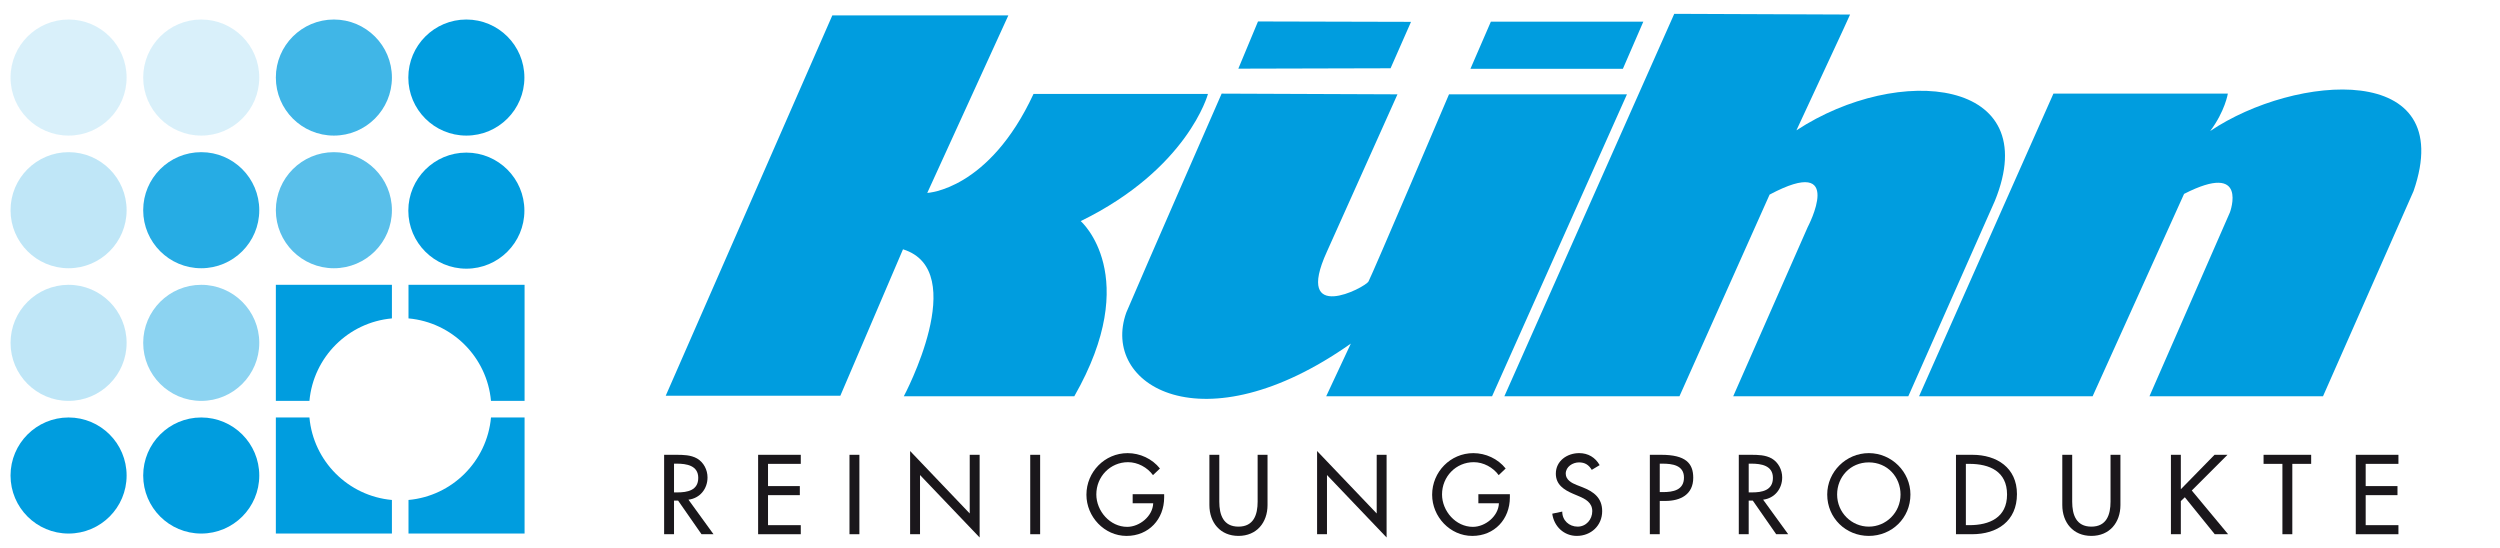 <?xml version="1.0" encoding="utf-8"?>
<!-- Generator: Adobe Illustrator 14.0.0, SVG Export Plug-In . SVG Version: 6.00 Build 43363)  -->
<!DOCTYPE svg PUBLIC "-//W3C//DTD SVG 1.1//EN" "http://www.w3.org/Graphics/SVG/1.1/DTD/svg11.dtd">
<svg version="1.1" id="Ebene_1" xmlns="http://www.w3.org/2000/svg" xmlns:xlink="http://www.w3.org/1999/xlink" x="0px" y="0px"
	 width="543px" height="119px" viewBox="0 0 543 119" style="enable-background:new 0 0 543 119;" xml:space="preserve">
<g>
	<g>
		<path style="fill:#009DDF;" d="M144.597,85.951l36.186-82.613h38.234l-17.615,38.564c0,0,13.383-0.576,23.077-21.494h37.891
			c0,0-4.334,16.223-27.634,27.617c0,0,13.568,11.853-1.398,38.047h-37.03c0,0,14.62-27.335-0.177-31.924l-13.606,31.803H144.597z"
			/>
		<polygon style="fill:#009DDF;" points="268.964,14.914 273.236,4.661 306.473,4.746 302.032,14.829 		"/>
		<polygon style="fill:#009DDF;" points="319.378,14.946 323.817,4.705 356.932,4.705 352.49,14.946 		"/>
		<path style="fill:#009DDF;" d="M265.34,20.335c0,0-17.333,39.569-20.705,47.542c-5.674,15.799,16.564,29.449,48.769,6.748
			l-5.357,11.447h36.029l29.298-65.584h-38.65c0,0-16.716,39.261-17.482,40.641s-16.256,9.355-9.051-6.44l15.339-34.201
			L265.34,20.335z"/>
		<path style="fill:#009DDF;" d="M326.746,86.072l36.902-83.068l38.189,0.154c0,0,0,0.152-11.656,25.152
			c22.237-14.571,53.983-11.35,43.097,15.336l-18.795,42.426h-38.032l16.183-36.751c0,0,8.437-15.95-8.278-7.054l-19.58,43.806
			H326.746z"/>
		<path style="fill:#009DDF;" d="M416.818,86.072l29.186-65.737h37.884c0,0-0.613,3.833-3.832,8.126
			C498.459,16.04,534.04,13.126,524.225,41.5l-19.668,44.572h-37.697L484.349,46.1c0,0,4.14-11.195-9.968-3.987l-19.865,43.96
			H416.818z"/>
		<path style="fill:#009DDF;" d="M27.5,103.283c0,6.962-5.645,12.604-12.605,12.604c-6.962,0-12.607-5.642-12.607-12.604
			c0-6.963,5.645-12.607,12.607-12.607C21.855,90.676,27.5,96.32,27.5,103.283"/>
		<path style="fill:#009DDF;" d="M56.313,103.283c0,6.962-5.642,12.604-12.606,12.604c-6.96,0-12.605-5.642-12.605-12.604
			c0-6.963,5.645-12.607,12.605-12.607C50.671,90.676,56.313,96.32,56.313,103.283"/>
		<g style="opacity:0.15;">
			<g>
				<path style="fill:#009DDF;" d="M56.313,16.846c0,6.961-5.645,12.604-12.606,12.604c-6.96,0-12.605-5.643-12.605-12.604
					c0-6.963,5.645-12.606,12.605-12.606C50.668,4.24,56.313,9.883,56.313,16.846"/>
			</g>
		</g>
		<g style="opacity:0.45;">
			<g>
				<path style="fill:#009DDF;" d="M56.313,74.469c0,6.962-5.642,12.605-12.606,12.605c-6.96,0-12.605-5.644-12.605-12.605
					c0-6.961,5.645-12.606,12.605-12.606C50.671,61.862,56.313,67.508,56.313,74.469"/>
			</g>
		</g>
		<g style="opacity:0.65;">
			<g>
				<path style="fill:#009DDF;" d="M85.125,45.657c0,6.961-5.642,12.606-12.606,12.606c-6.959,0-12.604-5.645-12.604-12.606
					S65.56,33.05,72.519,33.05C79.482,33.05,85.125,38.695,85.125,45.657"/>
			</g>
		</g>
		<g style="opacity:0.25;">
			<g>
				<path style="fill:#009DDF;" d="M27.5,74.469c0,6.962-5.643,12.605-12.605,12.605c-6.96,0-12.605-5.644-12.605-12.605
					c0-6.961,5.645-12.606,12.605-12.606C21.858,61.862,27.5,67.508,27.5,74.469"/>
			</g>
		</g>
		<g style="opacity:0.25;">
			<g>
				<path style="fill:#009DDF;" d="M27.5,45.657c0,6.961-5.644,12.605-12.605,12.605S2.289,52.618,2.289,45.657
					c0-6.962,5.646-12.606,12.607-12.606S27.5,38.694,27.5,45.657"/>
			</g>
		</g>
		<path style="fill:#009DDF;" d="M113.898,45.751c0,6.961-5.642,12.604-12.604,12.604c-6.96,0-12.606-5.643-12.606-12.604
			c0-6.962,5.646-12.606,12.606-12.606C108.256,33.145,113.898,38.789,113.898,45.751"/>
		<path style="fill:#009DDF;" d="M113.898,16.846c0,6.961-5.642,12.604-12.604,12.604c-6.96,0-12.606-5.643-12.606-12.604
			c0-6.963,5.646-12.606,12.606-12.606C108.256,4.24,113.898,9.883,113.898,16.846"/>
		<g style="opacity:0.85;">
			<g>
				<path style="fill:#009DDF;" d="M56.313,45.657c0,6.961-5.645,12.605-12.606,12.605s-12.605-5.644-12.605-12.605
					c0-6.962,5.644-12.606,12.605-12.606S56.313,38.694,56.313,45.657"/>
			</g>
		</g>
		<g style="opacity:0.15;">
			<g>
				<path style="fill:#009DDF;" d="M27.5,16.846c0,6.961-5.643,12.604-12.605,12.604c-6.96,0-12.607-5.643-12.607-12.604
					c0-6.963,5.647-12.606,12.607-12.606C21.858,4.24,27.5,9.883,27.5,16.846"/>
			</g>
		</g>
		<g style="opacity:0.75;">
			<g>
				<path style="fill:#009DDF;" d="M85.125,16.846c0,6.961-5.645,12.604-12.606,12.604c-6.961,0-12.604-5.643-12.604-12.604
					c0-6.963,5.643-12.606,12.604-12.606C79.479,4.24,85.125,9.883,85.125,16.846"/>
			</g>
		</g>
		<path style="fill:#009DDF;" d="M88.725,108.592v7.295h25.213V90.675h-7.294C105.786,100.177,98.227,107.735,88.725,108.592"/>
		<path style="fill:#009DDF;" d="M113.938,61.864H88.725v7.293c9.501,0.857,17.06,8.415,17.917,17.917h7.296V61.864z"/>
		<path style="fill:#009DDF;" d="M67.208,90.675h-7.294v25.212h25.21v-7.295C75.624,107.734,68.064,100.177,67.208,90.675"/>
		<path style="fill:#009DDF;" d="M85.125,69.157v-7.293h-25.21v25.21h7.294C68.066,77.573,75.622,70.016,85.125,69.157"/>
		<path style="fill:#1A171B;" d="M154.975,116.033h-2.606l-5.08-7.298h-0.892v7.298h-2.149V98.784h2.607
			c1.532,0,3.181,0.022,4.552,0.801c1.442,0.846,2.266,2.469,2.266,4.118c0,2.47-1.646,4.529-4.141,4.826L154.975,116.033z
			 M146.396,106.951h0.686c2.197,0,4.577-0.412,4.577-3.156c0-2.7-2.562-3.089-4.69-3.089h-0.572V106.951z"/>
		<polygon style="fill:#1A171B;" points="164.664,98.784 173.929,98.784 173.929,100.751 166.813,100.751 166.813,105.579 
			173.723,105.579 173.723,107.547 166.813,107.547 166.813,114.065 173.929,114.065 173.929,116.033 164.664,116.033 		"/>
		<rect x="184.509" y="98.784" style="fill:#1A171B;" width="2.151" height="17.249"/>
		<polygon style="fill:#1A171B;" points="197.677,97.96 210.625,111.527 210.625,98.784 212.776,98.784 212.776,116.742 
			199.827,103.176 199.827,116.033 197.677,116.033 		"/>
		<rect x="223.766" y="98.784" style="fill:#1A171B;" width="2.151" height="17.249"/>
		<path style="fill:#1A171B;" d="M252.856,107.34v0.688c0,4.734-3.34,8.372-8.169,8.372c-4.826,0-8.715-4.163-8.715-8.944
			c0-4.965,3.982-9.035,8.946-9.035c2.675,0,5.33,1.211,7.022,3.339l-1.51,1.44c-1.234-1.692-3.316-2.814-5.421-2.814
			c-3.867,0-6.887,3.135-6.887,7.001c0,3.614,2.975,7.046,6.704,7.046c2.676,0,5.559-2.311,5.65-5.124h-4.46v-1.968H252.856z"/>
		<path style="fill:#1A171B;" d="M264.831,98.784v10.181c0,2.812,0.846,5.421,4.164,5.421c3.316,0,4.163-2.608,4.163-5.421V98.784
			h2.15v10.913c0,3.797-2.356,6.702-6.313,6.702c-3.958,0-6.314-2.905-6.314-6.702V98.784H264.831z"/>
		<polygon style="fill:#1A171B;" points="286.07,97.96 299.019,111.527 299.019,98.784 301.168,98.784 301.168,116.742 
			288.221,103.176 288.221,116.033 286.07,116.033 		"/>
		<path style="fill:#1A171B;" d="M327.944,107.34v0.688c0,4.734-3.34,8.372-8.167,8.372s-8.716-4.163-8.716-8.944
			c0-4.965,3.98-9.035,8.944-9.035c2.677,0,5.33,1.211,7.024,3.339l-1.511,1.44c-1.235-1.692-3.318-2.814-5.422-2.814
			c-3.866,0-6.887,3.135-6.887,7.001c0,3.614,2.975,7.046,6.704,7.046c2.677,0,5.559-2.311,5.65-5.124h-4.462v-1.968H327.944z"/>
		<path style="fill:#1A171B;" d="M345.729,102.055c-0.64-1.074-1.464-1.624-2.768-1.624c-1.373,0-2.883,0.938-2.883,2.448
			c0,1.35,1.326,2.06,2.402,2.471l1.235,0.481c2.447,0.96,4.277,2.31,4.277,5.192c0,3.134-2.425,5.376-5.513,5.376
			c-2.791,0-4.965-2.06-5.33-4.828l2.174-0.456c-0.024,1.898,1.486,3.271,3.339,3.271c1.854,0,3.18-1.556,3.18-3.362
			c0-1.854-1.486-2.654-2.974-3.272l-1.189-0.502c-1.968-0.847-3.752-1.968-3.752-4.37c0-2.791,2.471-4.461,5.079-4.461
			c1.922,0,3.5,0.938,4.438,2.608L345.729,102.055z"/>
		<path style="fill:#1A171B;" d="M360.497,116.033h-2.15V98.784h2.471c5.307,0,6.955,1.83,6.955,4.987
			c0,3.638-2.769,5.032-6.04,5.032h-1.235V116.033z M360.497,106.883h0.687c2.196,0,4.574-0.412,4.574-3.158
			c0-2.698-2.562-3.019-4.688-3.019h-0.572V106.883z"/>
		<path style="fill:#1A171B;" d="M388.396,116.033h-2.608l-5.078-7.298h-0.893v7.298h-2.151V98.784h2.608
			c1.533,0,3.18,0.022,4.552,0.801c1.442,0.846,2.266,2.469,2.266,4.118c0,2.47-1.647,4.529-4.141,4.826L388.396,116.033z
			 M379.817,106.951h0.687c2.196,0,4.574-0.412,4.574-3.156c0-2.7-2.562-3.089-4.688-3.089h-0.572V106.951z"/>
		<path style="fill:#1A171B;" d="M414.945,107.409c0,5.124-4.049,8.99-9.037,8.99c-4.986,0-9.036-3.866-9.036-8.99
			c0-4.942,4.096-8.991,9.036-8.991C410.851,98.418,414.945,102.467,414.945,107.409 M412.795,107.409
			c0-3.798-2.837-6.979-6.887-6.979c-4.049,0-6.886,3.181-6.886,6.979c0,3.935,3.159,6.977,6.886,6.977
			C409.637,114.386,412.795,111.344,412.795,107.409"/>
		<path style="fill:#1A171B;" d="M424.837,98.784h3.568c5.284,0,9.677,2.791,9.677,8.531c0,5.881-4.301,8.718-9.745,8.718h-3.5
			V98.784z M426.986,114.065h0.756c4.393,0,8.189-1.646,8.189-6.656c0-5.033-3.797-6.658-8.189-6.658h-0.756V114.065z"/>
		<path style="fill:#1A171B;" d="M450.08,98.784v10.181c0,2.812,0.847,5.421,4.164,5.421c3.316,0,4.163-2.608,4.163-5.421V98.784
			h2.15v10.913c0,3.797-2.356,6.702-6.313,6.702c-3.958,0-6.314-2.905-6.314-6.702V98.784H450.08z"/>
		<polygon style="fill:#1A171B;" points="480.998,98.784 483.811,98.784 476.056,106.54 483.948,116.033 481.042,116.033 
			474.546,108.003 473.677,108.827 473.677,116.033 471.525,116.033 471.525,98.784 473.677,98.784 473.677,106.265 		"/>
		<polygon style="fill:#1A171B;" points="497.891,116.033 495.74,116.033 495.74,100.751 491.646,100.751 491.646,98.784 
			501.986,98.784 501.986,100.751 497.891,100.751 		"/>
		<polygon style="fill:#1A171B;" points="511.675,98.784 520.94,98.784 520.94,100.751 513.826,100.751 513.826,105.579 
			520.734,105.579 520.734,107.547 513.826,107.547 513.826,114.065 520.94,114.065 520.94,116.033 511.675,116.033 		"/>
	</g>
</g>
</svg>
